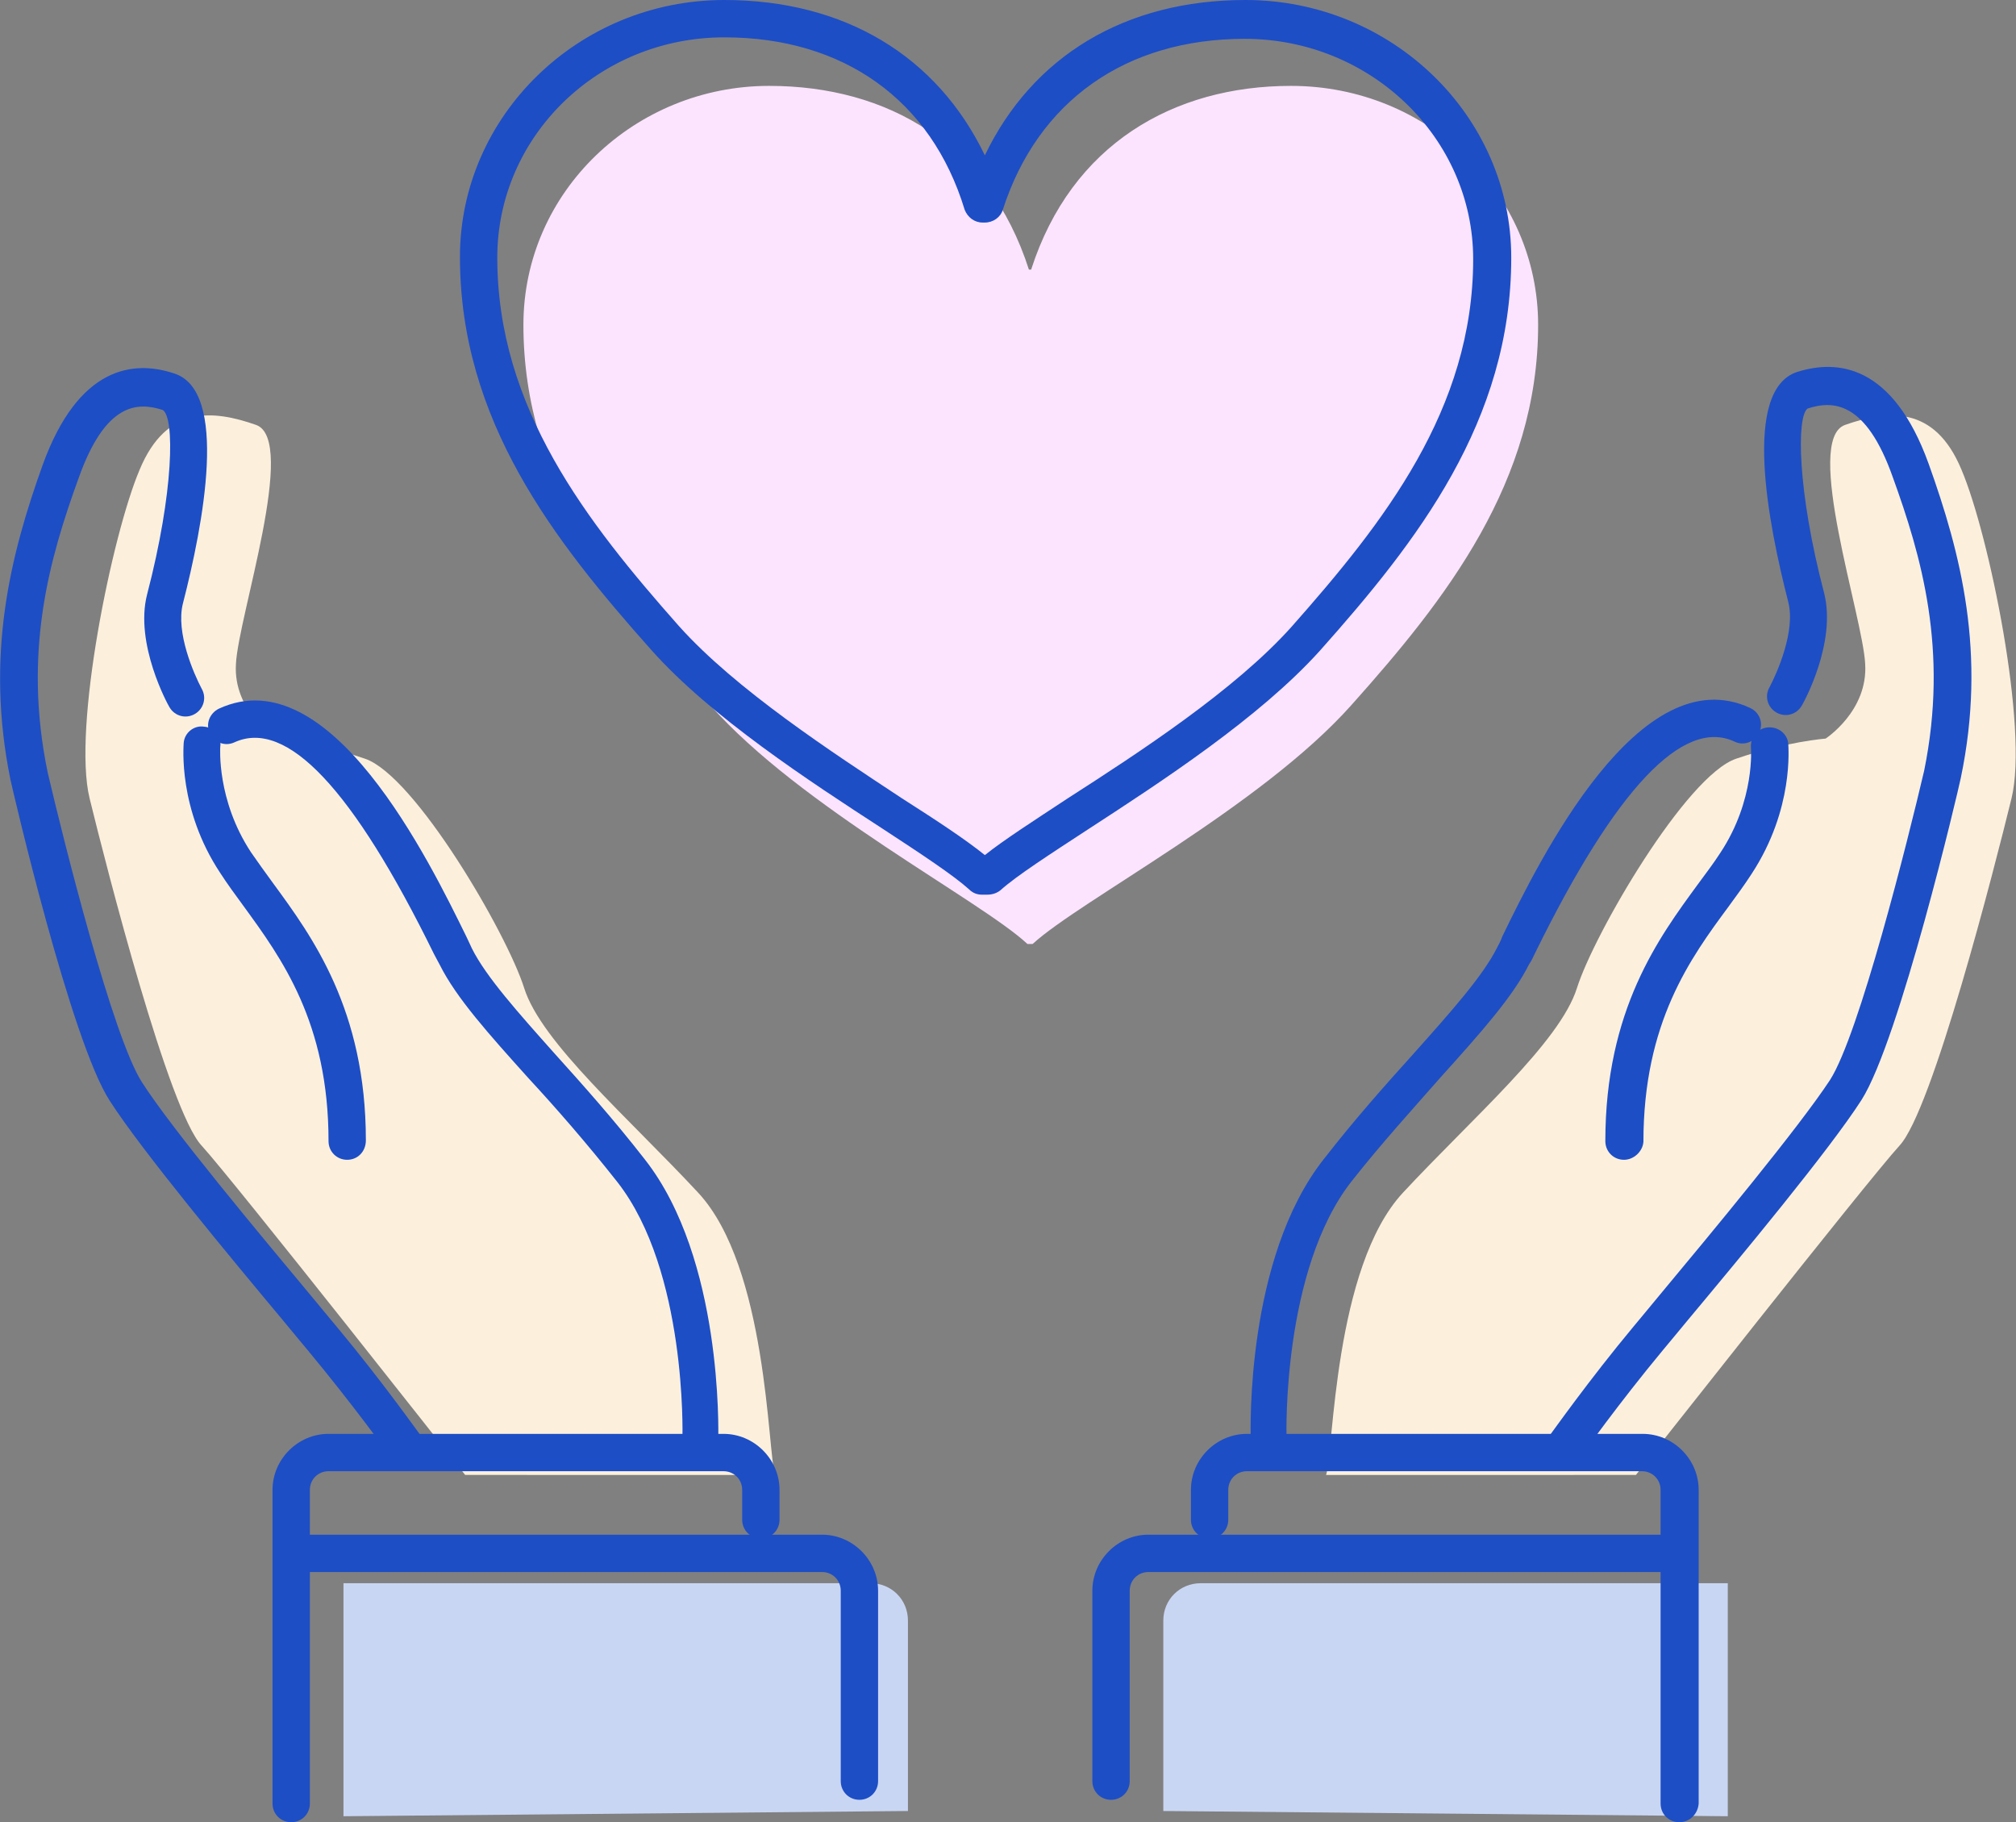 <?xml version="1.0" encoding="utf-8"?>
<!-- Generator: Adobe Illustrator 25.4.1, SVG Export Plug-In . SVG Version: 6.00 Build 0)  -->
<svg version="1.0" id="レイヤー_1" xmlns="http://www.w3.org/2000/svg" xmlns:xlink="http://www.w3.org/1999/xlink" x="0px"
	 y="0px" width="270px" height="244px" viewBox="0 0 270 244" style="enable-background:new 0 0 270 244;" xml:space="preserve">
<rect x="0" y="0" width="270" height="244" fill="#808080" stroke="none"/>
<style type="text/css">
	.st0{fill:#FCF0DD;}
	.st1{fill:#C9D6F3;}
	.st2{fill:#FCE4FF;}
	.st3{fill:#1D4EC5;}
</style>
<g>
	<path class="st0" d="M177.6,197.5c1-3,1-27.8,10.3-37.8c9.3-10,21-20.1,23.3-27.4c2.3-7.3,14.6-28.4,21.3-30.7
		c6.7-2.3,12-2.7,12-2.7s5.7-3.7,5.3-10c-0.3-6.3-8.3-30-2.7-32c5.7-2,12-2.7,15.6,6c3.7,8.7,9,34.6,6.7,44s-10.6,41.8-15,46.5
		c-4.3,4.7-35.3,44.1-35.3,44.1H177.6z"/>
	<path class="st1" d="M155.8,242.5V217c0-2.8,2.2-5,5-5h70.6v31.2L155.8,242.5z"/>
	<path class="st0" d="M103.8,197.5c-1-3-1-27.8-10.3-37.8c-9.3-10-21-20.1-23.3-27.4s-14.6-28.4-21.3-30.7c-6.7-2.3-12-2.7-12-2.7
		s-5.7-3.7-5.3-10c0.3-6.3,8.3-30,2.7-32c-5.7-2-12-2.7-15.6,6c-3.7,8.7-9,34.6-6.7,44s10.6,41.8,15,46.5
		c4.3,4.7,35.3,44.1,35.3,44.1H103.8z"/>
	<path class="st1" d="M121.6,242.5V217c0-2.8-2.2-5-5-5H46v31.2L121.6,242.5z"/>
	<g>
		<g>
			<path class="st2" d="M138.1,36.1c5.4-16.8,19.1-24.6,34.8-24.6c18.4,0,33.1,14.4,33.1,32c0,21-12.3,36.7-25,50.9
				c-12.1,13.6-36.4,26.2-42.7,32h-0.7c-6.2-5.8-30.4-18.3-42.5-32c-12.7-14.3-25-29.9-25-50.9c0-17.9,15-32,32.9-32
				c15.9,0,29.4,7.8,34.8,24.6H138.1z"/>
		</g>
		<g>
			<g>
				<path class="st3" d="M170,195c-1.3,0-2.4-1.1-2.5-2.4c0-1-0.7-24.1,9.8-37.4c4.2-5.4,8.4-10.1,12.1-14.2
					c4.9-5.5,9.2-10.3,11.1-14.1c0.2-0.4,0.5-0.9,0.7-1.5c5-10.3,18.4-37.5,33.2-30.6c1.3,0.6,1.8,2.1,1.2,3.3
					c-0.6,1.3-2.1,1.8-3.3,1.2c-6.9-3.2-15.9,6.3-26.7,28.3c-0.3,0.6-0.5,1.1-0.8,1.5c-2.2,4.4-6.5,9.2-11.9,15.2
					c-3.6,4.1-7.8,8.7-11.9,13.9c-9.3,11.9-8.7,33.9-8.7,34.1C172.6,193.8,171.5,195,170,195C170.1,195,170.1,195,170,195z"/>
				<path class="st3" d="M217.5,155.3c-1.4,0-2.5-1.1-2.5-2.5c0-17.6,7.2-27.3,12.4-34.4c1.1-1.5,2.1-2.8,3-4.2
					c4.7-7.1,4.1-14.1,4.1-14.1c-0.1-1.4,0.9-2.6,2.3-2.7c1.4-0.1,2.6,0.9,2.7,2.2c0,0.4,0.8,8.7-4.9,17.4c-0.9,1.4-2,2.9-3.1,4.4
					c-5.1,6.9-11.4,15.5-11.4,31.5C220,154.2,218.8,155.3,217.5,155.3z"/>
				<path class="st3" d="M209.7,196c-0.5,0-1-0.2-1.4-0.5c-1.1-0.8-1.4-2.4-0.6-3.5c0.1-0.1,5.1-7.2,11.1-14.4
					c0.9-1.1,2.1-2.5,3.4-4.1c7-8.4,18.7-22.5,22.9-28.9c3.9-6.1,10.4-32,12.6-41.4c3.3-16.2-0.4-28.8-4.2-39.3
					c-3.6-10.2-8-10.3-11.4-9.2c-1.5,1-1.4,11,2.2,24.7c1.7,6.7-2.8,14.8-3,15.1c-0.7,1.2-2.2,1.6-3.4,0.9c-1.2-0.7-1.6-2.2-0.9-3.4
					c1-1.9,3.5-7.5,2.5-11.4c-2.7-10.5-6.2-28.4,1.2-30.8c5.4-1.7,12.8-1,17.6,12.3c4.3,12,7.8,25.4,4.3,42.1
					c-0.3,1.5-8.2,35.1-13.3,43.1c-4.3,6.7-16.1,20.9-23.2,29.4c-1.3,1.6-2.5,3-3.4,4.1c-5.9,7.1-10.8,14-10.9,14.1
					C211.3,195.7,210.5,196,209.7,196z"/>
				<path class="st3" d="M224.9,244c-1.4,0-2.5-1.1-2.5-2.5v-42c0-1.4-1.1-2.5-2.5-2.5H167c-1.4,0-2.5,1.1-2.5,2.5v4
					c0,1.4-1.1,2.5-2.5,2.5c-1.4,0-2.5-1.1-2.5-2.5v-4c0-4.1,3.4-7.5,7.5-7.5H220c4.1,0,7.5,3.4,7.5,7.5v42
					C227.4,242.9,226.3,244,224.9,244z"/>
				<path class="st3" d="M148.8,241c-1.4,0-2.5-1.1-2.5-2.5V213c0-4.1,3.4-7.5,7.5-7.5h70.6c1.4,0,2.5,1.1,2.5,2.5
					c0,1.4-1.1,2.5-2.5,2.5h-70.6c-1.4,0-2.5,1.1-2.5,2.5v25.5C151.3,239.9,150.2,241,148.8,241z"/>
			</g>
			<g>
				<path class="st3" d="M93.9,195C93.9,195,93.9,195,93.9,195c-1.5,0-2.5-1.2-2.5-2.6c0-0.2,0.6-22.2-8.7-34.1
					c-4.1-5.2-8.2-9.9-11.9-13.9c-5.4-6-9.7-10.8-11.9-15.2c-0.2-0.4-0.5-0.9-0.8-1.5c-10.8-22-19.7-31.5-26.7-28.3
					c-1.3,0.6-2.7,0-3.3-1.2c-0.6-1.3,0-2.7,1.2-3.3c14.9-6.9,28.2,20.4,33.2,30.6c0.3,0.6,0.5,1.1,0.7,1.5
					c1.9,3.8,6.2,8.6,11.1,14.1c3.7,4.1,7.9,8.8,12.1,14.2c10.4,13.3,9.8,36.4,9.8,37.4C96.4,194,95.3,195,93.9,195z"/>
				<path class="st3" d="M46.5,155.3c-1.4,0-2.5-1.1-2.5-2.5c0-15.9-6.3-24.5-11.4-31.5c-1.1-1.5-2.2-3-3.1-4.4
					c-5.7-8.6-4.9-17-4.9-17.4c0.1-1.4,1.4-2.4,2.7-2.2c1.4,0.1,2.4,1.3,2.2,2.7c0,0.1-0.5,7.1,4.1,14.1c0.9,1.3,1.9,2.7,3,4.2
					c5.2,7.1,12.4,16.9,12.4,34.4C49,154.2,47.9,155.3,46.5,155.3z"/>
				<path class="st3" d="M54.2,196c-0.8,0-1.5-0.4-2-1c0-0.1-5-7-10.9-14.1c-0.9-1.1-2.1-2.5-3.4-4.1c-7.1-8.5-18.9-22.7-23.2-29.4
					c-5.2-8-13-41.6-13.3-43c-3.4-16.7,0-30.1,4.3-42.1C10.5,49,17.9,48.2,23.3,50c7.4,2.3,3.9,20.3,1.2,30.8
					c-1,3.9,1.5,9.5,2.5,11.4c0.7,1.2,0.3,2.7-0.9,3.4c-1.2,0.7-2.7,0.3-3.4-0.9c-0.2-0.3-4.7-8.5-3-15.1
					c3.6-13.8,3.7-23.7,2.1-24.7c-3.4-1.1-7.7-1-11.3,9.2c-3.8,10.5-7.5,23.1-4.1,39.4c2.2,9.4,8.7,35.3,12.6,41.4
					c4.1,6.4,15.9,20.5,22.9,28.9c1.3,1.6,2.5,3,3.4,4.1c6,7.2,11,14.3,11.1,14.4c0.8,1.1,0.5,2.7-0.6,3.5
					C55.3,195.9,54.7,196,54.2,196z"/>
				<path class="st3" d="M39,244c-1.4,0-2.5-1.1-2.5-2.5v-42c0-4.1,3.4-7.5,7.5-7.5h52.9c4.1,0,7.5,3.4,7.5,7.5v4
					c0,1.4-1.1,2.5-2.5,2.5s-2.5-1.1-2.5-2.5v-4c0-1.4-1.1-2.5-2.5-2.5H44c-1.4,0-2.5,1.1-2.5,2.5v42C41.5,242.9,40.4,244,39,244z"
					/>
				<path class="st3" d="M115.1,241c-1.4,0-2.5-1.1-2.5-2.5V213c0-1.4-1.1-2.5-2.5-2.5H39.5c-1.4,0-2.5-1.1-2.5-2.5
					c0-1.4,1.1-2.5,2.5-2.5h70.6c4.1,0,7.5,3.4,7.5,7.5v25.5C117.6,239.9,116.5,241,115.1,241z"/>
			</g>
		</g>
		<g>
			<path class="st3" d="M132.2,119.8h-0.7c-0.6,0-1.2-0.2-1.7-0.7c-2.1-1.9-6.5-4.8-11.7-8.2c-9.7-6.3-22.9-14.9-30.9-23.9
				c-13-14.6-25.6-30.7-25.6-52.6C61.6,15.5,77.5,0,97,0c16.1,0,28.5,7.5,34.9,20.8C138.3,7.5,150.7,0,166.8,0
				c19.6,0,35.6,15.5,35.6,34.5c0,21.9-12.6,38-25.6,52.6c-8.1,9-21.3,17.6-31,23.9c-5.2,3.4-9.7,6.3-11.8,8.2
				C133.5,119.6,132.9,119.8,132.2,119.8z M97,5C80.2,5,66.6,18.2,66.6,34.5c0,20.1,12,35.4,24.3,49.3c7.6,8.5,20.5,16.9,29.9,23.1
				c4.7,3,8.5,5.5,11.1,7.6c2.5-2,6.4-4.5,11.1-7.6c9.5-6.1,22.4-14.5,30-23c12.3-13.9,24.3-29.1,24.3-49.2
				c0-16.2-13.7-29.5-30.6-29.5c-15.9,0-27.7,8.3-32.4,22.9c-0.3,1-1.3,1.7-2.4,1.7h-0.3c-1.1,0-2-0.7-2.4-1.7
				C124.7,13.3,112.9,5,97,5z"/>
		</g>
	</g>
</g>
</svg>

